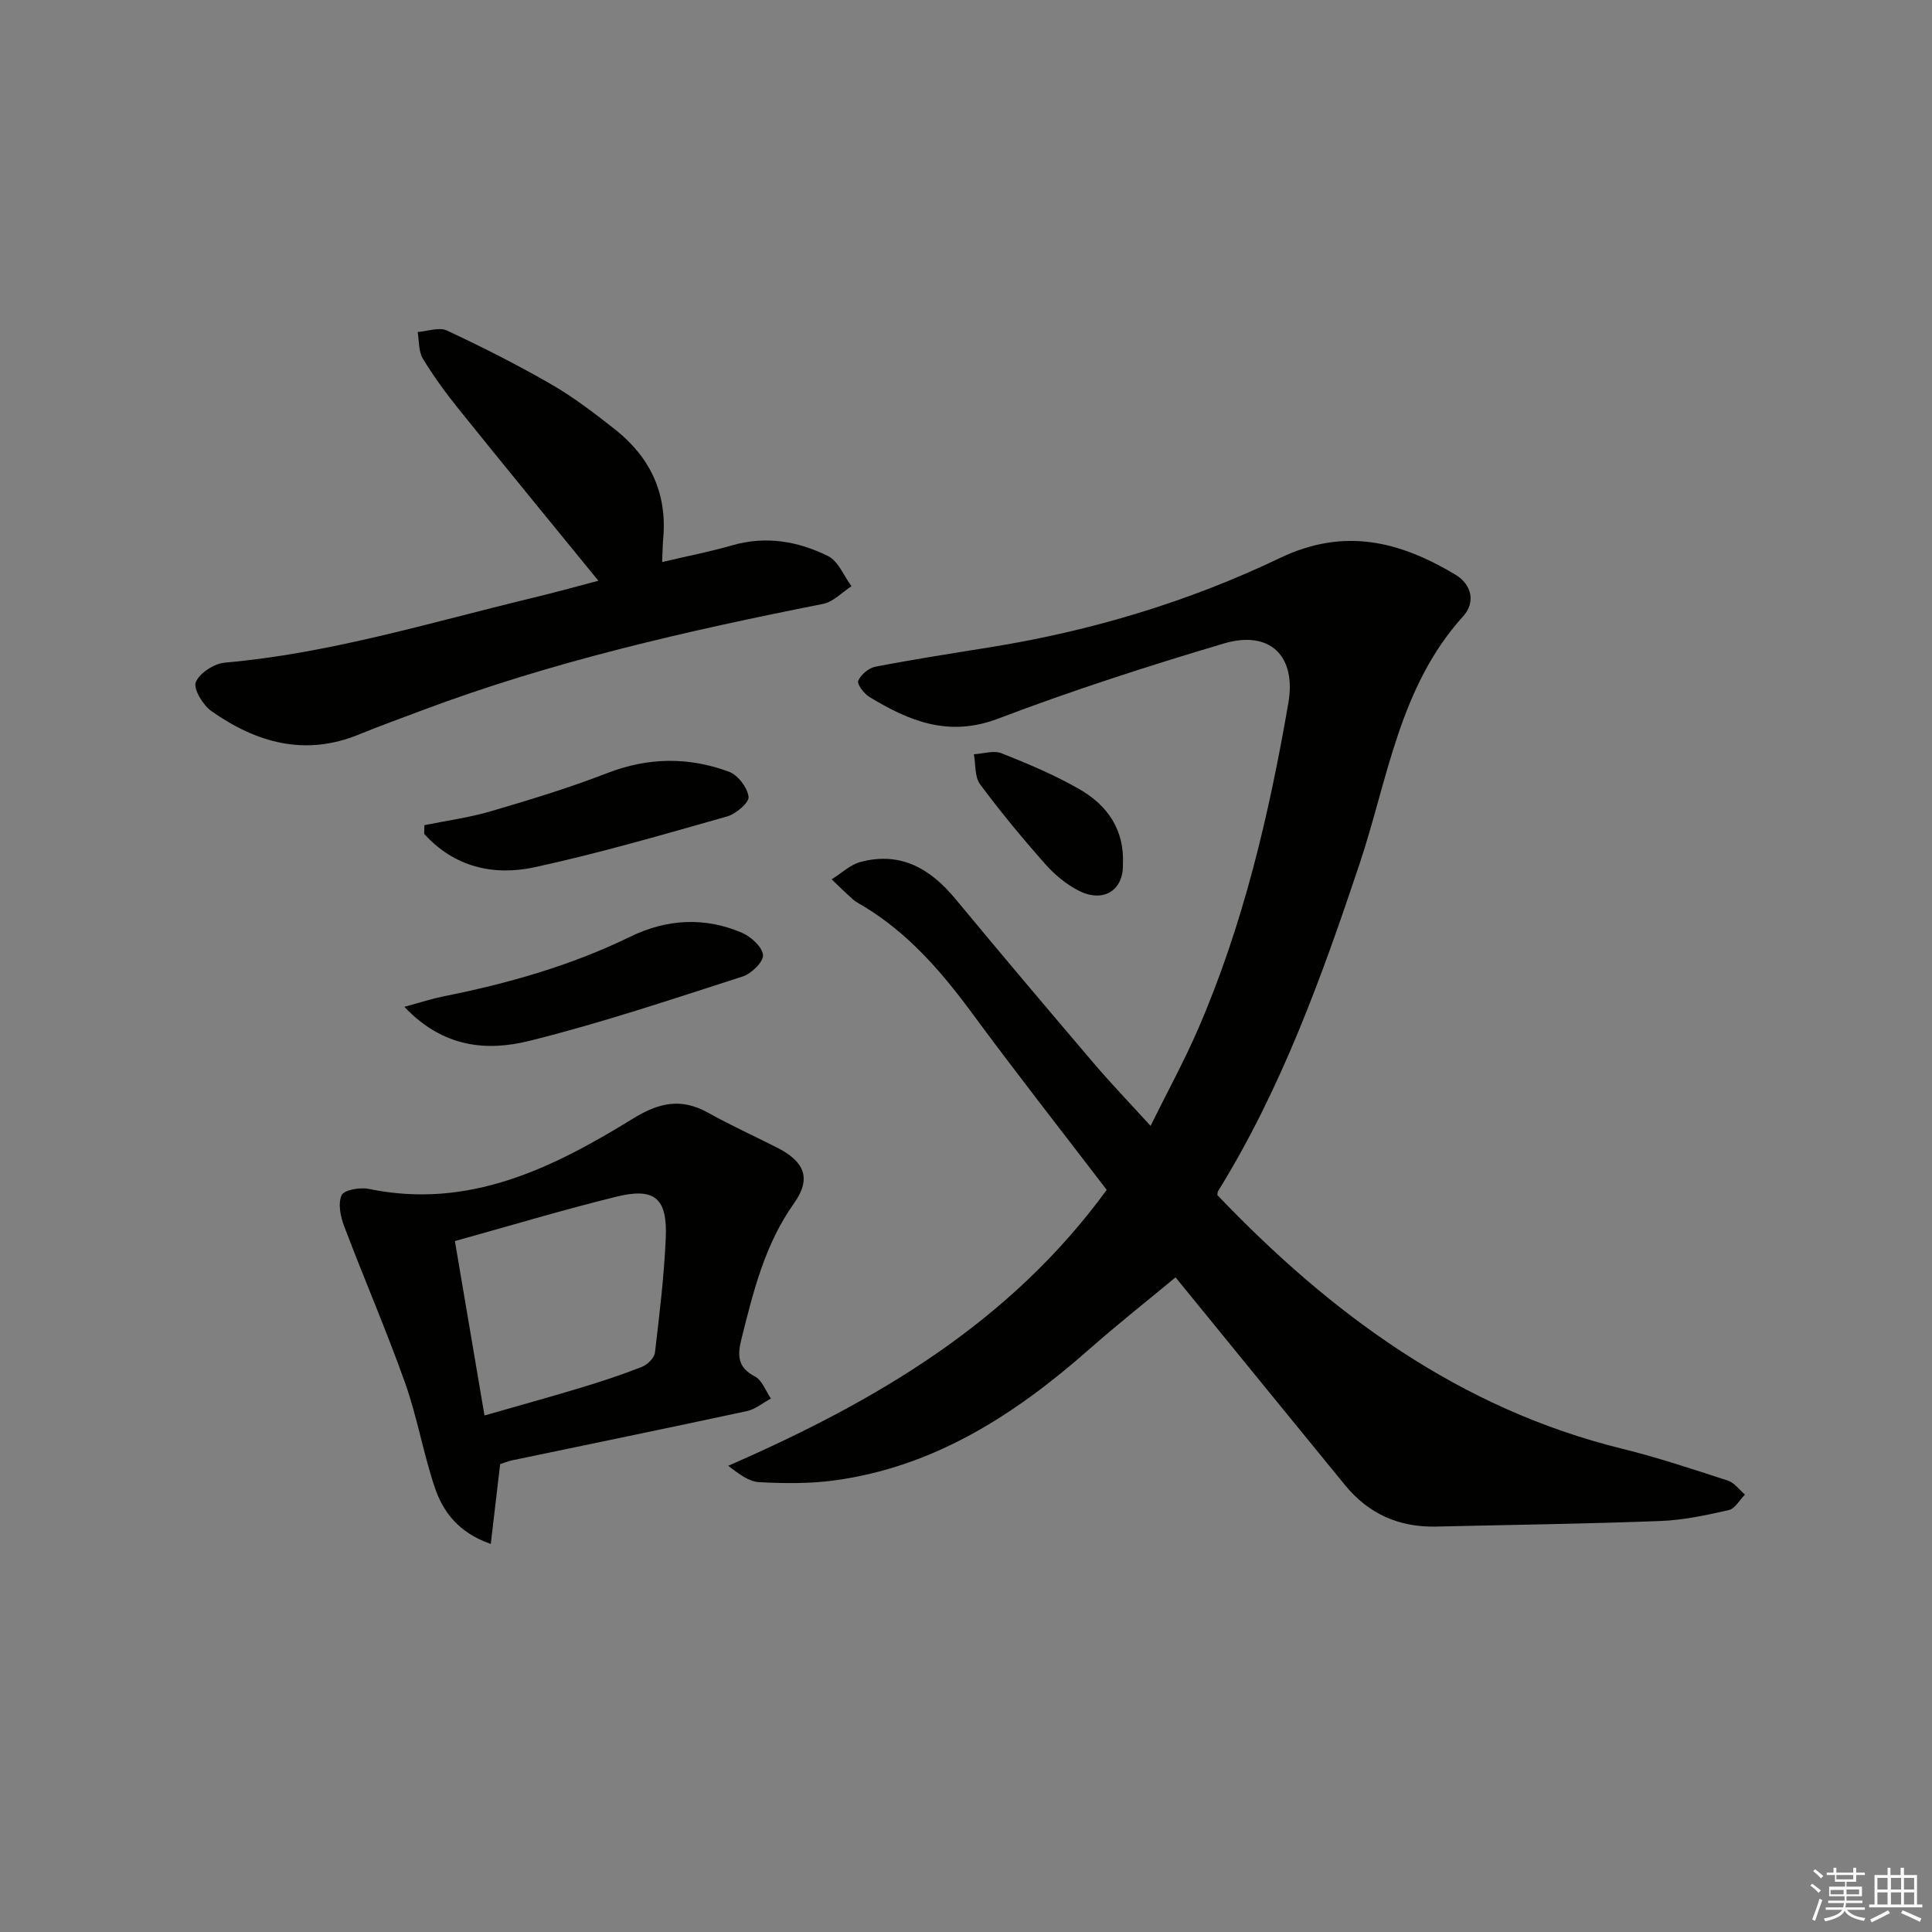 <svg enable-background="new 0 0 400 400" viewBox="0 0 400 400" xmlns="http://www.w3.org/2000/svg"><rect x="0" y="0" width="400" height="400" fill="#808080" stroke="none"/><g fill="#010100"><path d="m252.04 247.43c23.52 24.61 50.09 44.2 83.79 52.51 7.41 1.83 14.67 4.25 21.93 6.61 1.34.44 2.35 1.9 3.52 2.89-1.11 1.11-2.06 2.92-3.36 3.21-4.67 1.06-9.43 2.08-14.2 2.26-15.47.59-30.95.79-46.42 1.15-7.64.18-13.95-2.64-18.79-8.54-11.39-13.91-22.73-27.86-34.09-41.79-.83-1.02-1.68-2.04-1.01-1.29-5.98 4.96-12.08 9.78-17.9 14.91-15.35 13.53-32.08 24.38-52.88 27.17-5.08.68-10.3.61-15.43.35-2.11-.11-4.14-1.64-6.44-3.39 30.39-13.27 58.26-29.52 78.37-57.13-9.31-12.19-18.75-24.2-27.8-36.49-6.38-8.66-13.28-16.66-22.59-22.27-.71-.43-1.49-.8-2.1-1.34-1.53-1.35-2.98-2.79-4.46-4.19 2-1.24 3.84-3.04 6.02-3.61 8.27-2.19 14.43 1.4 19.61 7.66 9.45 11.41 19.01 22.72 28.62 34 3.55 4.17 7.35 8.12 11.78 12.99 3.49-7.06 6.97-13.42 9.84-20.04 9.37-21.62 14.7-44.4 18.69-67.51 1.69-9.78-3.85-15.14-13.36-12.32-15.74 4.67-31.4 9.73-46.74 15.56-10.22 3.89-18.41.51-26.65-4.5-1.12-.68-2.6-2.67-2.3-3.35.56-1.28 2.18-2.65 3.56-2.91 7.98-1.53 16.01-2.78 24.03-4.07 20.77-3.36 40.84-9.39 59.74-18.44 13.31-6.37 24.78-3.44 36.28 3.44 3.49 2.09 4.19 5.8 1.65 8.61-13.29 14.66-15.62 33.83-21.53 51.48-7.82 23.36-16.17 46.45-29.21 67.53-.17.25-.13.62-.17.85z"/><path d="m103.55 303.14c-.64 5.44-1.25 10.61-1.94 16.52-6.75-2.36-9.94-6.7-11.67-11.92-2.34-7.06-3.6-14.49-6.09-21.48-3.88-10.9-8.49-21.54-12.59-32.37-.76-2-1.32-4.72-.53-6.44.5-1.1 3.81-1.67 5.62-1.3 20.67 4.29 38-4.27 54.64-14.52 5.48-3.38 10.03-4.36 15.63-1.24 4.64 2.59 9.5 4.79 14.25 7.2 5.75 2.92 7.16 6.43 3.53 11.53-6.06 8.52-8.43 18.27-10.89 28.09-.84 3.35-.85 5.9 2.78 7.77 1.5.77 2.24 3.01 3.32 4.57-1.65.89-3.21 2.22-4.97 2.6-16.19 3.49-32.41 6.81-48.63 10.2-.94.2-1.85.59-2.46.79zm-3.24-10.08c7.17-2.06 13.53-3.81 19.85-5.72 4.29-1.3 8.57-2.7 12.73-4.34 1.15-.45 2.58-1.85 2.71-2.95.94-7.9 1.89-15.82 2.24-23.77.35-8.22-2.3-10.47-10.22-8.52-11.04 2.72-21.94 6-33.44 9.19 2.02 11.85 4.01 23.58 6.13 36.11z"/><path d="m123.89 120.24c-9.77-11.98-19.36-23.66-28.83-35.43-2.71-3.37-5.29-6.88-7.52-10.57-.91-1.5-.74-3.65-1.07-5.5 2.04-.15 4.44-1.07 6.06-.31 7.36 3.44 14.63 7.12 21.67 11.18 4.59 2.65 8.85 5.93 13.03 9.21 7.31 5.74 10.94 13.24 10.08 22.68-.12 1.31-.12 2.63-.22 4.86 5.11-1.2 9.87-2.12 14.52-3.46 6.97-2.01 13.62-.84 19.82 2.22 2.13 1.05 3.27 4.11 4.86 6.25-1.94 1.25-3.74 3.23-5.84 3.65-28.18 5.59-56.15 11.93-83.11 22.07-4.36 1.64-8.74 3.22-13.04 4.98-11.17 4.58-21.22 1.7-30.52-4.84-1.76-1.24-3.79-4.6-3.24-5.99.77-1.9 3.8-3.86 6.02-4.05 21.66-1.9 42.35-8.25 63.31-13.31 4.78-1.14 9.51-2.46 14.02-3.64z"/><path d="m83.72 208.45c3.47-.94 5.75-1.69 8.09-2.16 13.36-2.67 26.36-6.35 38.69-12.36 7.45-3.64 15.39-4.15 23.13-.8 1.87.81 4.2 2.92 4.34 4.6.12 1.4-2.4 3.86-4.2 4.44-14.66 4.71-29.28 9.64-44.21 13.34-8.75 2.17-17.82 1.43-25.84-7.06z"/><path d="m87.87 170.84c4.62-.94 9.33-1.57 13.83-2.9 8.08-2.37 16.16-4.83 24-7.87 8.51-3.3 16.9-3.39 25.25-.28 1.83.68 3.8 3.27 4.03 5.18.14 1.21-2.62 3.55-4.45 4.07-13.21 3.74-26.42 7.6-39.83 10.51-8.56 1.86-16.73-.07-22.88-6.91.02-.6.03-1.2.05-1.8z"/><path d="m232.49 178.98c.12 5.34-4.03 8.01-9.11 5.45-2.59-1.31-5.01-3.32-6.95-5.51-4.72-5.33-9.28-10.83-13.52-16.55-1.14-1.54-.89-4.11-1.28-6.21 1.92-.11 4.1-.85 5.72-.21 5.51 2.19 11.03 4.51 16.16 7.46 5.79 3.32 9.33 8.43 8.98 15.57z"/></g><path d="m374.8 390.4.4-.4c.7.5 1.3 1 1.8 1.4l-.5.5c-.5-.6-1.1-1.1-1.7-1.5zm1 7.3-.6-.3c.5-1.4 1.1-2.8 1.5-4.3.2.1.4.2.6.3-.5 1.3-1 2.8-1.5 4.3zm-.4-10.3.4-.4c.4.3 1 .8 1.7 1.4l-.5.5c-.4-.5-1-1-1.6-1.5zm2.5.3h1.7v-1h.6v1h3.5v-1h.6v1h1.8v.5h-1.8v1.4h-2v1h3.2v2h-3.2v.9h3.3v.5h-3.4c0 .3-.1.6-.1.9h4v.5h-3.7c.7.9 1.9 1.5 3.8 1.7-.1.2-.2.4-.3.6-2.1-.4-3.5-1.1-4-2.1-.4 1-1.8 1.7-4 2.2-.1-.2-.2-.4-.3-.6 2.1-.4 3.4-1 3.8-1.8h-3.4v-.5h3.6c.1-.3.1-.6.2-.9h-3.3v-.5h3.4c0-.3 0-.6 0-.9h-3.2v-2h3.3v-1h-2.1v-1.4h-1.7v-.5zm1.1 3.5v1h2.7c0-.3 0-.4 0-.4 0-.1 0-.2 0-.2 0-.1 0-.2 0-.3h-2.7zm1.2-3v.9h3.5v-.9zm4.7 3h-2.6v.6.4h2.6z" fill="#fafafb"/><path d="m393.6 386.7h.6v1.5h2.7v6.1h1.1v.6h-11v-.6h1.1v-6.1h2.7v-1.5h.6v1.5h2.1v-1.5zm-2.7 8.8.4.6c-1.2.6-2.5 1.3-3.8 1.9-.1-.2-.2-.4-.3-.6 1.2-.6 2.5-1.2 3.7-1.9zm-2.2-6.7v2.4h2.1v-2.4zm0 3v2.5h2.1v-2.5zm2.8-3v2.4h2.1v-2.4zm0 3v2.5h2.1v-2.5zm6 6.1c-1.4-.7-2.7-1.3-3.9-1.8l.3-.6c1.5.6 2.7 1.2 3.9 1.7zm-1.2-9.1h-2.1v2.4h2.1zm-2.1 3v2.5h2.1v-2.5z" fill="#fafafb"/></svg>